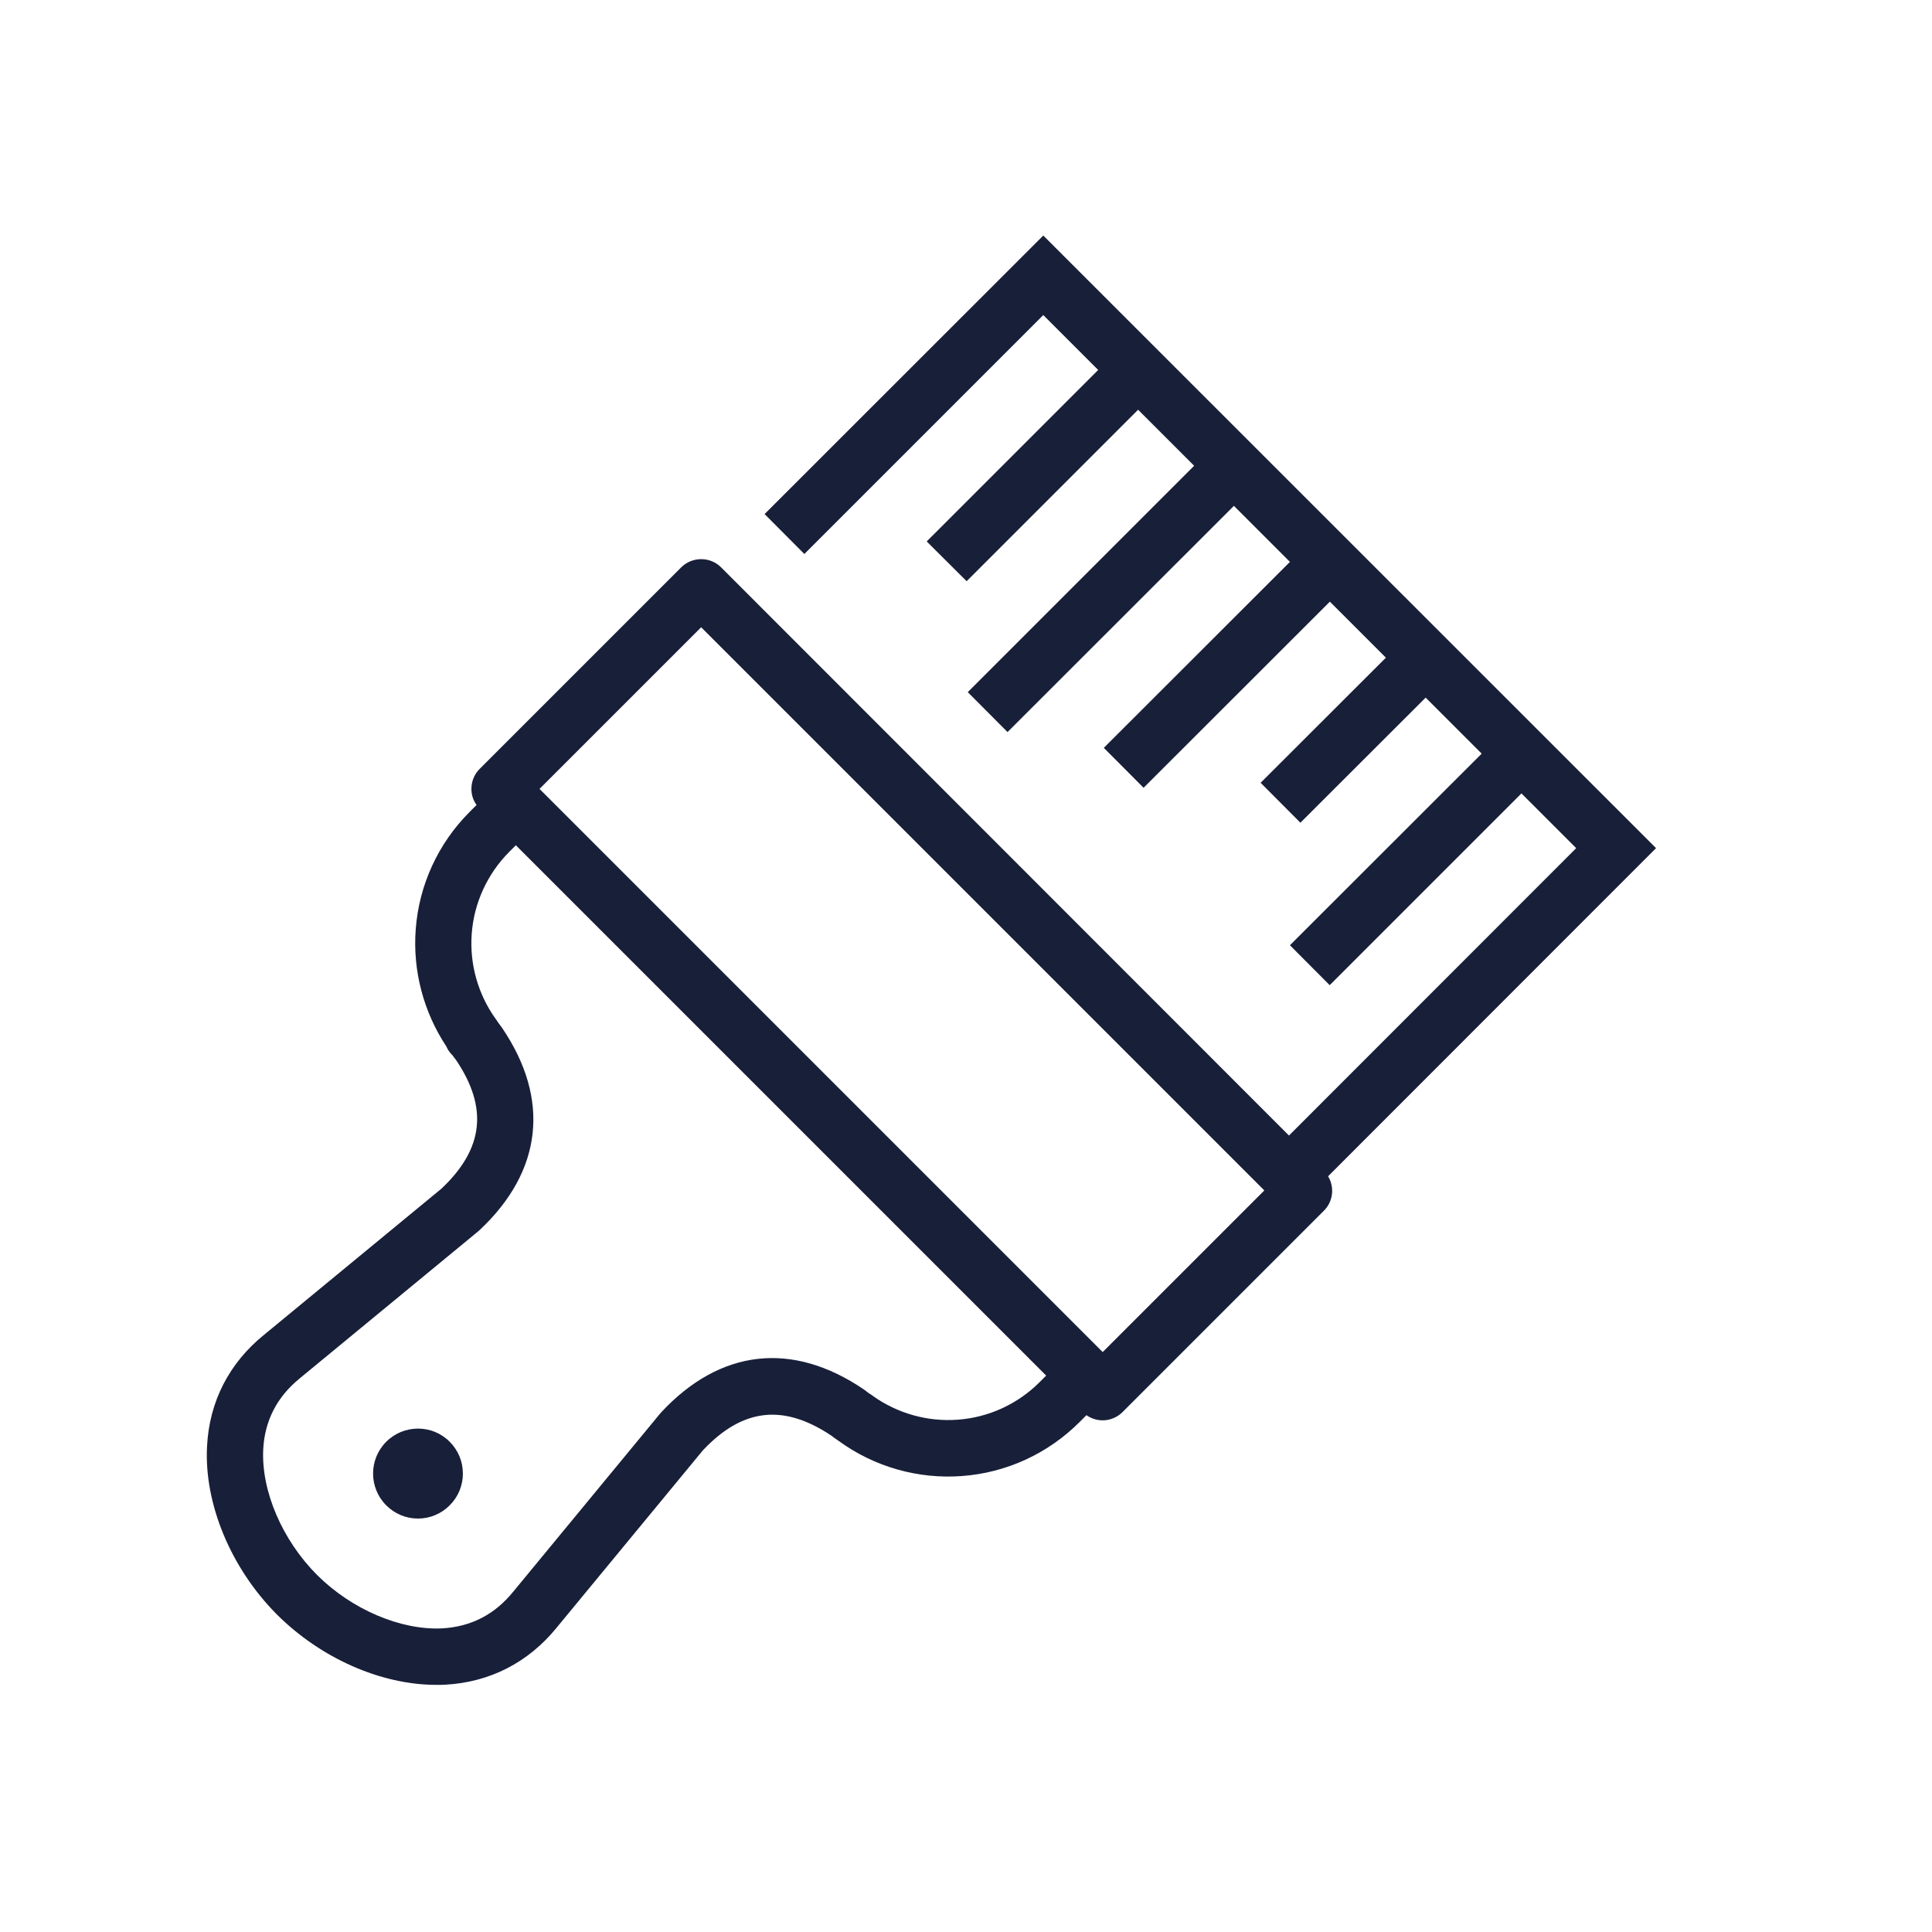<?xml version="1.0" encoding="utf-8"?>
<!-- Generator: Adobe Illustrator 24.0.0, SVG Export Plug-In . SVG Version: 6.00 Build 0)  -->
<svg version="1.1" id="Ebene_1" xmlns="http://www.w3.org/2000/svg" xmlns:xlink="http://www.w3.org/1999/xlink" x="0px" y="0px"
	 viewBox="0 0 1200 1200" style="enable-background:new 0 0 1200 1200;" xml:space="preserve">
<style type="text/css">
	.st0{fill:#181F39;}
</style>
<g>
	<path class="st0" d="M1028.6,526.8L648,146.3L474.9,319.3l24.7,24.8L648,195.7l34.1,34.1L575.6,336.3l24.8,24.7l106.5-106.5
		l34.8,34.8L601.1,429.9l24.7,24.8l140.6-140.5l34.8,34.8L685.6,464.5l24.7,24.8L826,373.7l34.8,34.8L783,486.2l24.7,24.8l77.8-77.7
		l34.8,34.8L801.2,587.1l24.7,24.8l119.1-119.1l34,34L800.6,705.3L447.9,352.4c-3.3-3.3-7.7-5.1-12.4-5.1c0,0,0,0,0,0
		c-4.6,0-9.1,1.8-12.4,5.1L297.9,477.6c-3.3,3.3-5.1,7.7-5.1,12.4c0,3.6,1.1,7.1,3.2,10l-4.3,4.3c-19.6,19.6-31.5,45.5-33.5,73.1
		c-1.9,25.6,4.9,51.2,19,72.5c0.9,2.1,2.2,4,3.9,5.6c0.6,0.9,1.3,1.8,2.1,2.8c20.1,29.8,17.2,55.2-8.9,79.9L164.1,829
		c-21.8,17.6-34.1,41.6-35.5,69.3c-1.9,35.6,14.7,75.6,43.3,104.4l0,0c27.3,27.3,64.8,43.8,99.1,43.8c1.9,0,3.7,0,5.5-0.1
		c27.7-1.5,51.7-13.8,69.3-35.5l90.8-110.1c24.7-26.2,50.1-29,79.9-9c1.3,1,2.5,1.9,3.6,2.6c0.3,0.3,0.7,0.5,1,0.7
		c22,16,49.1,23.7,76.3,21.7c27.6-2,53.5-13.9,73.1-33.5l4.3-4.3c2.9,2,6.4,3.2,10,3.2c4.6,0,9.1-1.8,12.4-5.1l125.1-125.1
		c5.8-5.8,6.7-14.6,2.6-21.4L1028.6,526.8z M594.9,881.8c-18.8,1.4-37.5-3.9-52.8-14.8c-0.4-0.4-0.9-0.7-1.4-1l-0.2-0.1
		c-1.1-0.7-2-1.4-2.6-1.9c-0.4-0.3-0.8-0.6-1.2-0.9c-44.5-30.3-89.3-25.3-126,14.1c-0.2,0.3-0.5,0.5-0.7,0.8l-91.2,110.6
		c0,0-0.1,0.1-0.1,0.1c-11.4,14.1-26.2,21.7-44,22.7c-25.6,1.3-56.1-11.6-77.7-33.1l0,0c-21.7-21.7-34.8-52.3-33.5-78.1
		c0.9-17.8,8.6-32.6,22.6-44c0,0,0.1-0.1,0.1-0.1l110.7-91.2c0.3-0.2,0.6-0.5,0.8-0.7c39.3-36.7,44.3-81.5,14-126
		c-0.3-0.4-0.6-0.8-0.9-1.2c-0.4-0.5-1-1.4-1.6-2.2l-0.5-0.8c-0.3-0.4-0.5-0.7-0.8-1.1c-11-15.3-16.3-34.1-14.9-52.9
		c1.4-19.2,9.7-37.2,23.3-50.9l4.1-4.1l329.4,329.4l-4.1,4.1C632.1,872.1,614.1,880.4,594.9,881.8z M684.9,839.8L335.1,490
		l100.4-100.4l349.8,349.8L684.9,839.8z"/>
	<path class="st0" d="M239.9,895.5c-10.9,10.9-10.9,28.6,0,39.5c5.3,5.3,12.3,8.2,19.7,8.2c0,0,0,0,0,0c7.4,0,14.4-2.9,19.7-8.2
		c5.3-5.3,8.2-12.3,8.2-19.7c0-7.5-2.9-14.5-8.2-19.8C268.5,884.6,250.8,884.6,239.9,895.5z"/>
</g>
</svg>
